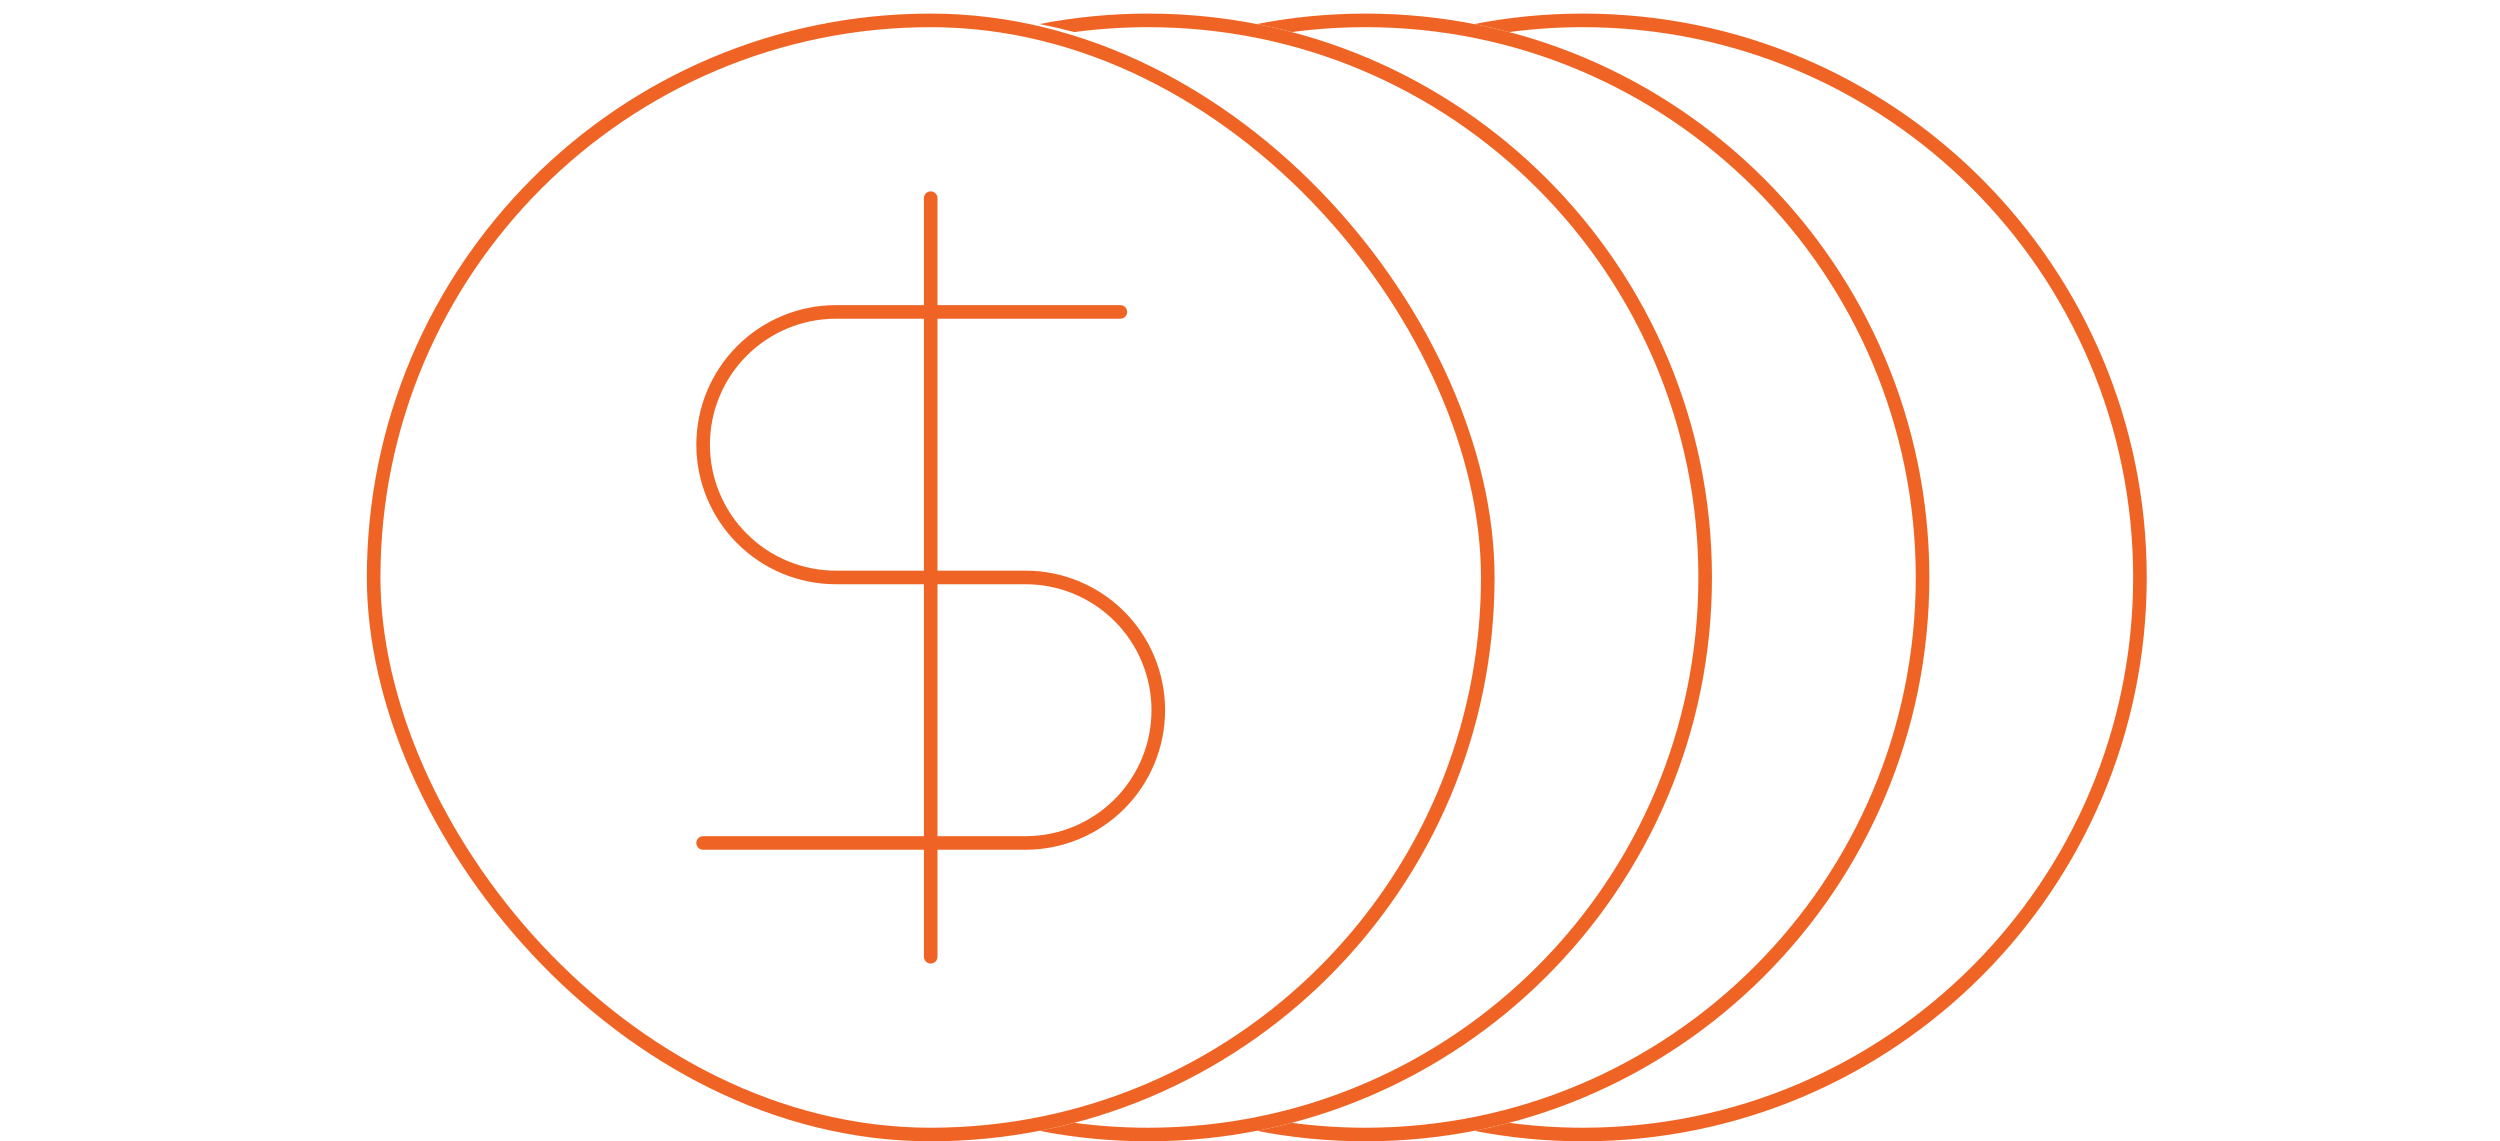 <svg width="184" height="84" viewBox="0 0 184 84" fill="none" xmlns="http://www.w3.org/2000/svg">
<rect x="27.5" y="1.5" width="82" height="82" rx="41" stroke="#EF6425"/>
<path d="M68.5 14.583V70.417" stroke="#EF6425" stroke-linecap="round" stroke-linejoin="round"/>
<path d="M82.458 22.958H61.521C58.929 22.958 56.444 23.988 54.612 25.82C52.779 27.652 51.75 30.138 51.75 32.729C51.75 35.321 52.779 37.806 54.612 39.638C56.444 41.471 58.929 42.5 61.521 42.5H75.479C78.071 42.5 80.556 43.529 82.388 45.362C84.221 47.194 85.25 49.679 85.25 52.271C85.25 54.862 84.221 57.347 82.388 59.18C80.556 61.012 78.071 62.042 75.479 62.042H51.75" stroke="#EF6425" stroke-linecap="round" stroke-linejoin="round"/>
<path fill-rule="evenodd" clip-rule="evenodd" d="M79.077 82.64C78.228 82.863 77.369 83.06 76.5 83.23C79.089 83.735 81.763 84 84.5 84C107.42 84 126 65.42 126 42.5C126 19.58 107.42 1 84.5 1C81.763 1 79.089 1.265 76.5 1.77C77.369 1.94 78.228 2.137 79.077 2.36C80.851 2.123 82.661 2 84.5 2C106.868 2 125 20.133 125 42.5C125 64.868 106.868 83 84.5 83C82.661 83 80.851 82.877 79.077 82.64Z" fill="#EF6425"/>
<path fill-rule="evenodd" clip-rule="evenodd" d="M95.077 82.64C94.228 82.863 93.369 83.06 92.5 83.23C95.089 83.735 97.763 84 100.5 84C123.42 84 142 65.42 142 42.5C142 19.58 123.42 1 100.5 1C97.763 1 95.089 1.265 92.5 1.77C93.369 1.94 94.228 2.137 95.077 2.36C96.851 2.123 98.661 2 100.5 2C122.868 2 141 20.133 141 42.5C141 64.868 122.868 83 100.5 83C98.661 83 96.851 82.877 95.077 82.64Z" fill="#EF6425"/>
<path fill-rule="evenodd" clip-rule="evenodd" d="M111.077 82.64C110.228 82.863 109.369 83.06 108.5 83.23C111.089 83.735 113.763 84 116.5 84C139.42 84 158 65.42 158 42.5C158 19.58 139.42 1 116.5 1C113.763 1 111.089 1.265 108.5 1.77C109.369 1.94 110.228 2.137 111.077 2.36C112.851 2.123 114.661 2 116.5 2C138.868 2 157 20.133 157 42.5C157 64.868 138.868 83 116.5 83C114.661 83 112.851 82.877 111.077 82.64Z" fill="#EF6425"/>
</svg>
